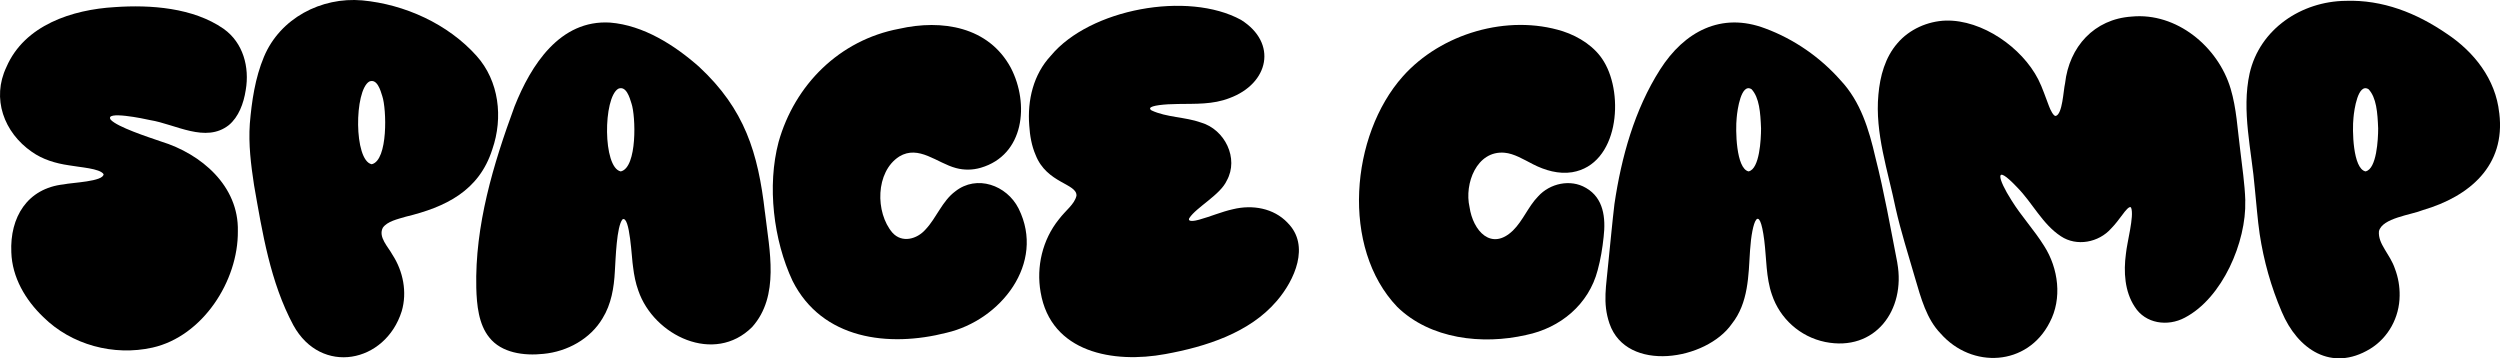 <?xml version="1.0" encoding="UTF-8"?><svg id="Layer_2" xmlns="http://www.w3.org/2000/svg" viewBox="0 0 856.62 122.78"><g id="artwork"><path d="M76.58,9.84C66.19,2.64,51.64,1.57,39.3,2.44,24.79,3.29,8.41,8.58,2.21,22.95c-5.16,10.79-.88,22.46,8.72,29.09,3.71,2.61,8.06,3.93,12.67,4.6,3.79.7,10.62,1.05,11.89,3.03.04,2.56-10.86,2.88-13.66,3.5-12.48,1.36-18.49,11.29-17.95,23.29.28,8.59,4.84,16.33,10.94,22.16,9.64,9.56,24.16,13.46,37.45,10.48,17.16-3.87,29.4-22.83,29.23-39.89.37-15.51-12.56-26.5-26.3-30.72-4.76-1.63-14.89-4.95-17.23-7.43-2.46-3.3,11.63-.34,13.5.1,8.68,1.41,19.01,7.96,26.94,1.71,3.34-2.77,5.08-7.4,5.79-12.01,1.36-7.88-.9-16.21-7.5-20.93l-.11-.08Z"/><path d="M262.1,72.73c-2.33-20.4-6.94-35.3-22.47-49.76-8.41-7.48-19.18-14.32-30.57-15.23-17.22-1.06-27.15,14.6-32.76,28.75-7.29,19.82-13.6,40.77-13.1,62.14.15,5.84.8,12.55,4.48,17.03,4.15,5.25,11.8,6.32,18.55,5.59,8.12-.77,16.06-5.11,20.24-12.19,2.99-4.83,3.92-10.52,4.21-16.08.29-4.54.59-15.33,2.61-17.81,2.6-1.53,3.14,13.64,3.64,16.39.34,2.78.85,5.42,1.8,8.04,5.33,15.5,26.07,25.37,38.99,12.46,9.52-10.66,5.9-26.33,4.41-39.19l-.02-.14ZM212.67,58.73c-6.15-1.31-6.02-25.22-.83-28.32,2.7-1.15,3.91,2.98,4.53,5.03,1.48,4.28,2.03,21.94-3.63,23.29h-.07Z"/><path d="M348.99,71.4c-4.03-7.95-14.29-11.65-21.65-5.84-4.51,3.32-6.44,9.09-10.2,13.06-2.92,3.35-8.08,4.76-11.36,1.1-5.88-6.87-5.86-20.84,2.36-26.1,6.68-4.06,12.94,2.26,19.45,3.97,2.77.75,5.71.7,8.47-.11,14.97-4.38,16.66-21.95,10.31-34.22-7.62-14.15-23.61-16.71-38.26-13.4-20.49,3.85-35.83,19.22-41.34,38.83-3.95,14.94-1.78,33.55,4.8,47.56,10.11,20.06,32.87,22.86,52.79,17.76,18.53-4.32,33.95-23.79,24.69-42.49l-.07-.12Z"/><path d="M441.18,76.32c-4.78-5.02-12.05-6.26-18.71-4.63-3.9.86-7.77,2.54-11.57,3.58-1.26.37-4.19.97-3.37-.55,2.39-3.71,10.62-7.95,12.83-12.86,4.22-7.59-.68-17.52-8.87-19.88-5.37-1.93-11.79-1.73-16.92-4.15-.33-.24-.58-.41-.48-.76.3-.92,4.82-1.4,9.58-1.44,5.99-.1,11.9.22,17.61-2.01,13.55-4.99,16.56-18.89,3.97-26.8-18.23-9.98-51.82-3.8-65.17,12.26-6,6.44-8.08,15.22-7.41,23.91.22,3.5.82,6.99,2.18,10.11,3.83,9.79,14.27,9.75,14,13.99-.73,2.99-3.57,4.83-6.03,8.07-5.63,6.98-7.79,16.26-6.25,24.99,3.52,20.74,25.01,24.45,42.71,21.18,13.85-2.52,28.87-7.26,38.2-18.2,6.16-7.15,11.44-18.96,3.8-26.69l-.09-.1Z"/><path d="M168.71,51.11c3.73-10.79,2.32-23.36-5.44-31.99C153.46,8.18,138.67,1.49,124.12.13c-14.05-1.23-28.14,6.12-33.67,19.32-3.03,7.22-4.21,15.27-4.85,22.97-.49,7.02.38,14.02,1.44,20.96,2.86,16.35,5.57,33.34,13.49,48.08,9.49,17.26,31.52,12.99,37.12-4.83,1.92-6.5.48-13.71-3.15-19.29-1.46-2.73-4.99-6.13-3.33-9.3,1.51-2.21,5.18-2.98,7.87-3.79,13.62-3.29,25.08-8.81,29.63-23.01l.04-.13ZM127.33,56.27c-6.1-1.33-5.96-25.21-.82-28.32,2.69-1.15,3.88,3,4.49,5.03,1.46,4.27,2.02,21.92-3.6,23.29h-.07Z"/><path d="M543.41,64.38c-5.29-3.12-12.35-1.56-16.38,2.92-3.35,3.41-5.18,8.32-8.63,11.7-7.37,7.1-13.68.17-14.87-8.07-1.83-7.97,2.44-19.42,12-18.6,3.28.29,6.51,2.29,9.76,3.95,4.1,2.1,8.8,3.47,13.42,2.73,15.85-2.65,17.87-26.35,10.88-37.89-2.93-4.97-8.38-8.55-14.08-10.41-18.87-5.97-41.75.74-54.84,15.48-17.95,20.15-21.27,58.71-1.92,78.95,11.3,11.06,29.19,13.08,44.17,9.64,11.73-2.4,21.46-10.47,24.52-22.21,1.01-3.68,1.64-7.56,2.04-11.36.78-6.65-.05-13.32-5.96-16.77l-.11-.06Z"/><path d="M769.35,68.73c-.18-5.75-1.1-11.62-1.77-17.51-.91-6.97-1.24-14.08-3.26-20.84-4.31-14.43-18.56-26.19-33.93-24.7-12.81.86-21.38,10.33-22.8,22.87-.6,2.52-.86,10.59-3.2,11.18-.74.14-1.86-2.1-2.34-3.44-1.05-2.61-2.14-6.13-3.65-9.09-5.57-10.91-19.18-20.45-31.66-20.15-6.24.2-12.52,3-16.55,7.72-4.26,4.86-6.01,11.33-6.56,17.66-1.24,13.22,3.3,26.18,5.92,38.99,1.78,7.91,4.29,15.7,6.57,23.61,2.12,7.24,4.04,14.31,8.82,19.24,10.73,12.18,29.75,11.22,37.38-3.8,4.33-8.13,3.03-18.5-1.91-26.21-3.4-5.47-7.82-10.18-11.21-15.68-4.6-7.2-6.19-13.02,1.96-4.41,5.24,5.29,8.66,12.64,15,16.78,5.4,3.61,12.96,2.15,17.21-2.65,1.44-1.47,2.68-3.13,3.86-4.71.83-1.16,2.57-3.41,3.01-2.36,1.07,2.8-1.41,11.67-1.8,15.73-.83,6.17-.44,12.92,3.02,18.15,3.65,5.84,11.34,6.86,17.15,3.74,12.92-6.73,21.14-26.02,20.72-40v-.14Z"/><path d="M856.35,38.67c-1.22-11.57-8.65-20.94-18.01-27.14-10.34-7.09-21.94-11.67-34.58-11.24-15.17.16-29.44,9.64-32.92,24.8-2.87,12.94.72,26.55,1.78,39.61.55,5.16.9,10.36,1.65,15.49,1.39,9.17,3.9,18.11,7.57,26.66,5.44,12.93,17.06,20.66,30.22,12.72,6.34-3.86,10.11-10.86,10.17-18.24.06-3.13-.49-6.29-1.6-9.22-1.75-5.19-5.88-8.47-5.49-12.87,1.08-4.55,11.04-5.6,15.11-7.27,15.95-4.69,28.32-15.22,26.13-33.15l-.02-.15ZM810.52,58.73c-4.32-.97-4.58-14.13-4.1-18.46.22-2.59,1.54-11.98,5.17-9.69,2.68,2.88,3.07,7.93,3.28,13.44,0,3.68-.5,13.87-4.29,14.7h-.06Z"/><path d="M650.11,90.03c-2.35-12.04-4.47-24.17-7.51-36.1-2.2-9.58-5.08-19.13-11.92-26.4-6.96-7.89-15.93-14.12-25.81-17.78-15.1-5.74-27.77,1.09-36.03,14.06-8.8,13.8-13.28,30.07-15.65,46.07-.77,6.48-1.38,13.25-2.09,20.06-.66,7.88-2.07,13.76.39,20.94,5.88,17,33.19,12.61,41.92.08,5.69-7.17,5.7-16.47,6.24-25.17.66-10.05,3.21-16.66,4.88-3.37.76,6.09.58,12.72,2.61,18.53,2.71,8.15,9.59,14.45,18.28,16.23,17.1,3.41,27.58-10.97,24.7-27.02l-.02-.14ZM599.13,58.73c-4.27-.99-4.52-14.14-4.05-18.46.21-2.55,1.51-11.98,5.1-9.69,2.65,2.9,3.03,7.93,3.24,13.44,0,3.66-.48,13.85-4.23,14.7h-.06Z"/></g></svg>